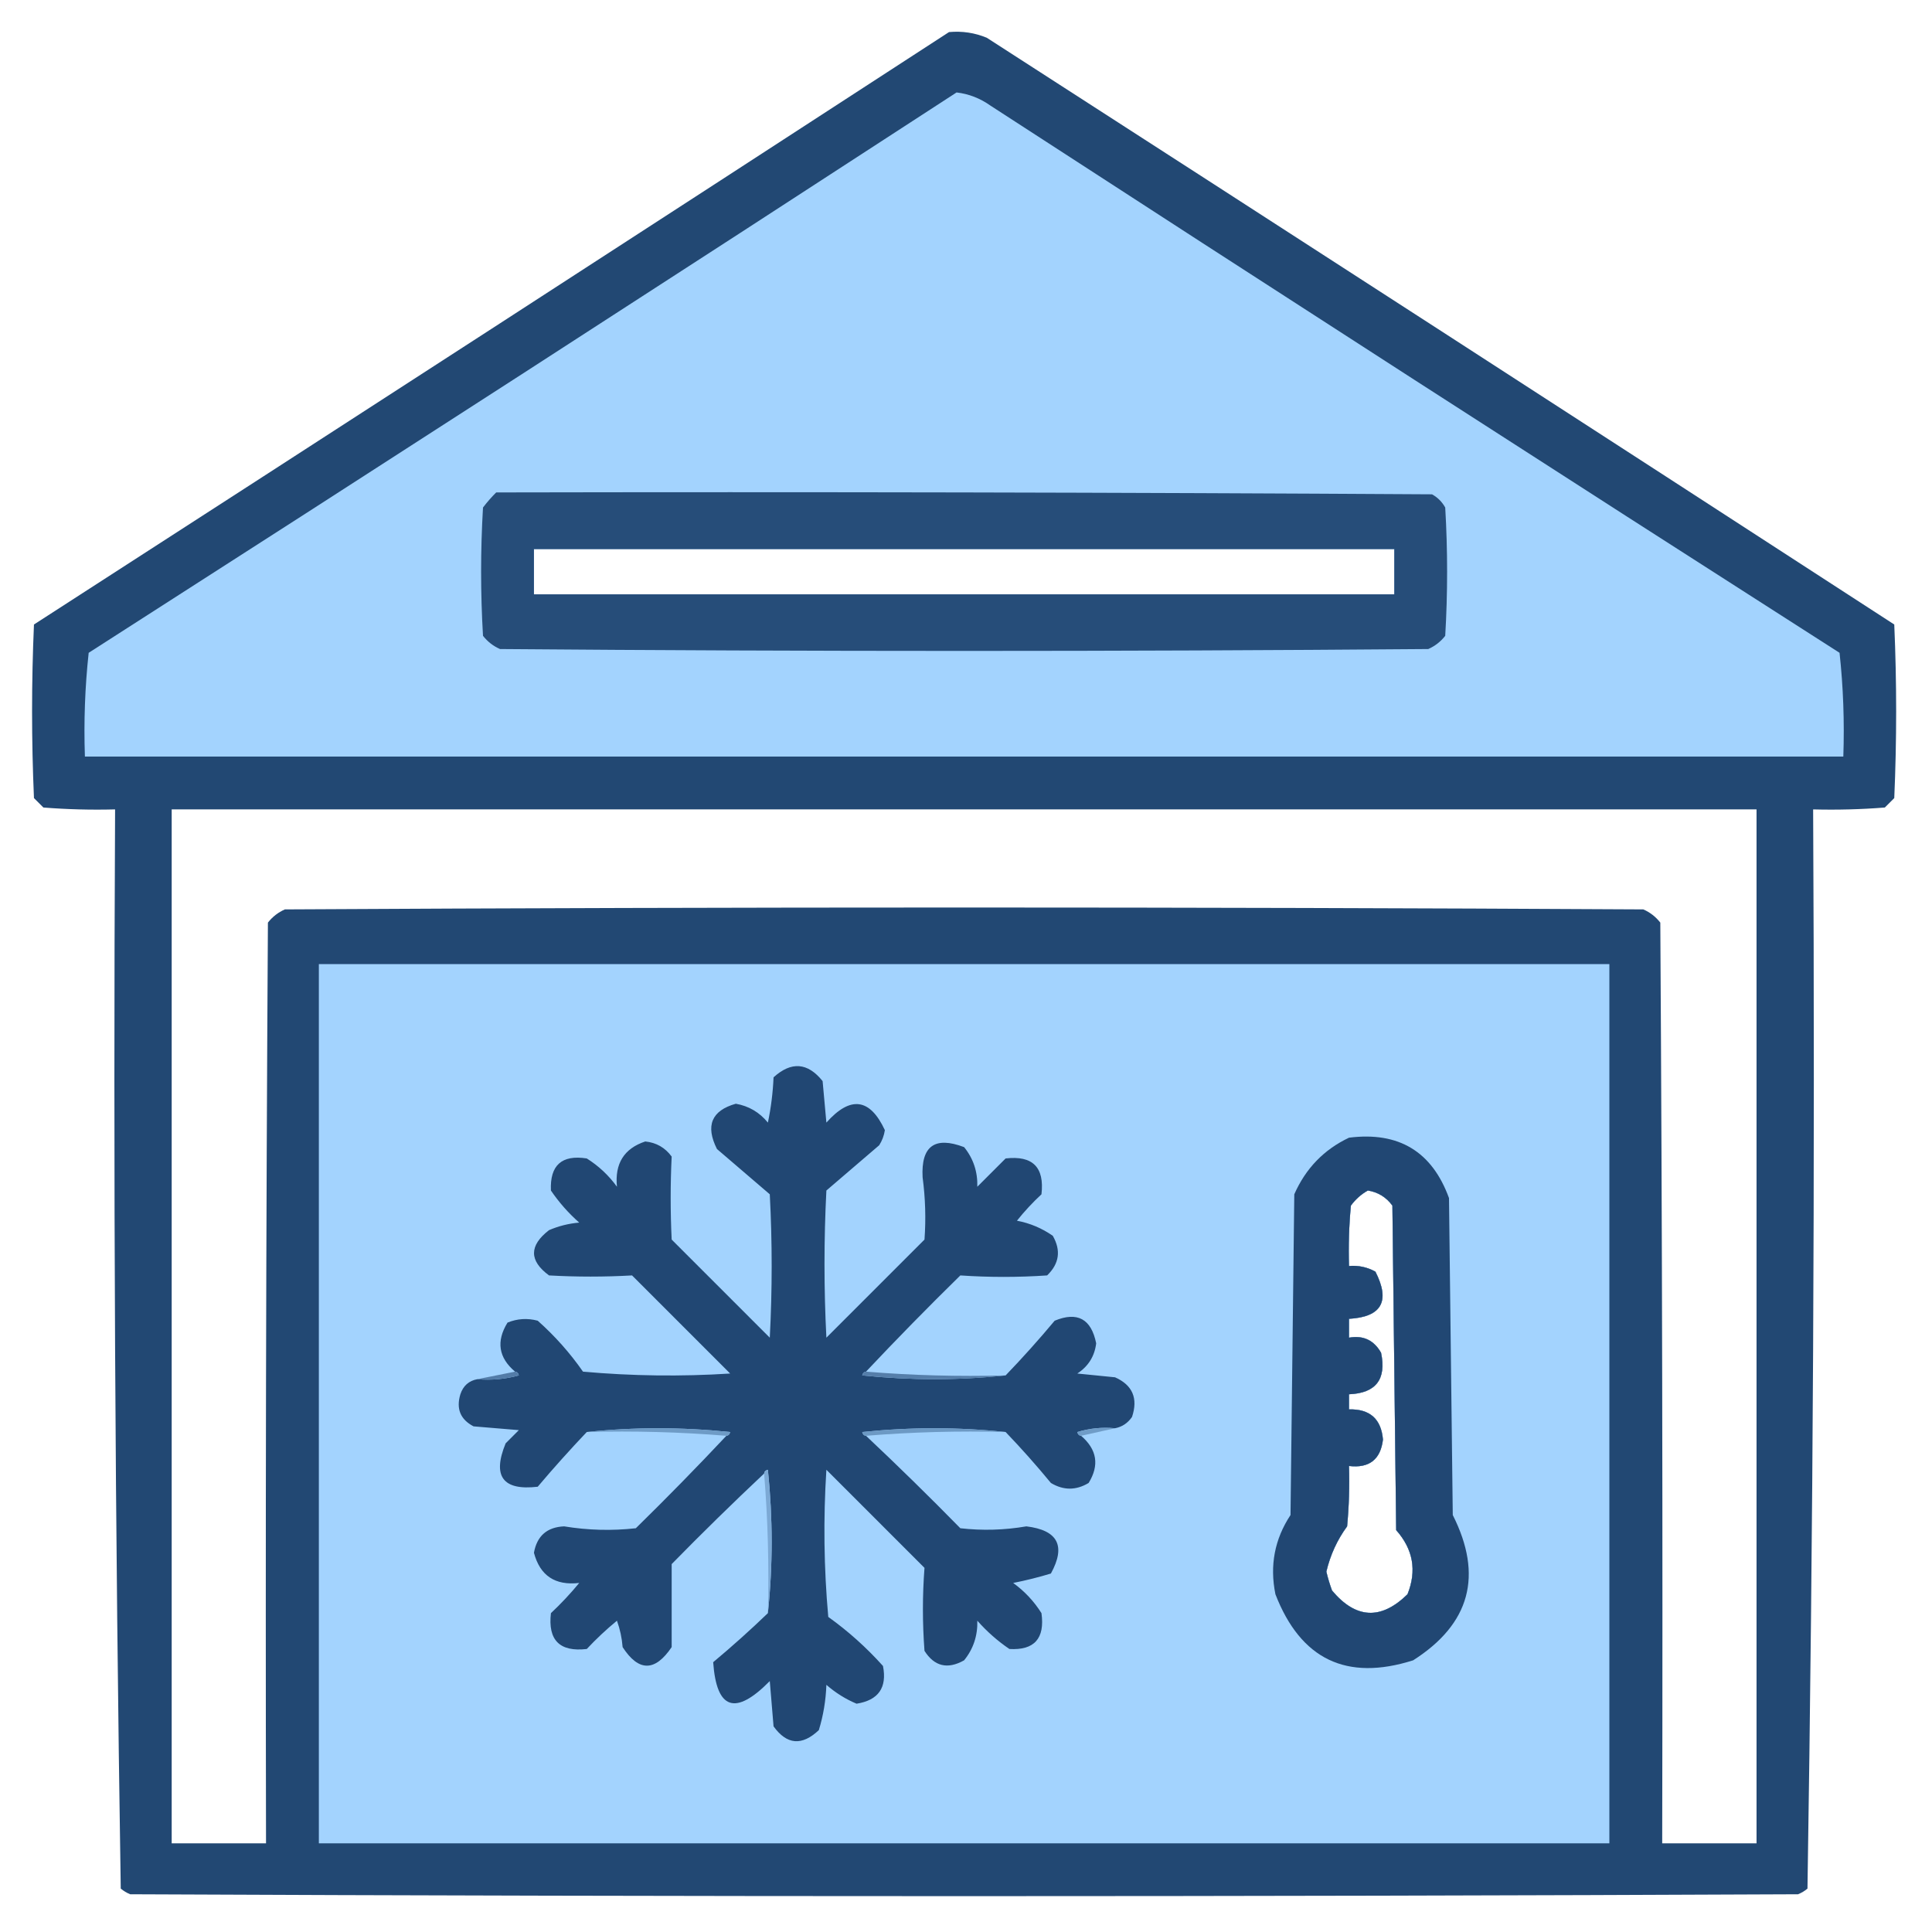 <svg xmlns="http://www.w3.org/2000/svg" xmlns:xlink="http://www.w3.org/1999/xlink" width="512px" height="512px" style="shape-rendering:geometricPrecision; text-rendering:geometricPrecision; image-rendering:optimizeQuality; fill-rule:evenodd; clip-rule:evenodd"><g><path style="opacity:0.984" fill="#1f4571" d="M 251.5,8.5 C 254.978,8.184 258.312,8.684 261.5,10C 341.752,61.709 421.918,113.542 502,165.5C 502.667,180.833 502.667,196.167 502,211.5C 501.167,212.333 500.333,213.167 499.5,214C 493.175,214.5 486.842,214.666 480.5,214.5C 480.995,309.915 480.495,405.248 479,500.5C 478.25,501.126 477.416,501.626 476.5,502C 329.167,502.667 181.833,502.667 34.5,502C 33.584,501.626 32.75,501.126 32,500.5C 30.505,405.248 30.005,309.915 30.5,214.5C 24.158,214.666 17.825,214.5 11.5,214C 10.667,213.167 9.833,212.333 9,211.5C 8.333,196.167 8.333,180.833 9,165.5C 89.983,113.267 170.817,60.934 251.5,8.5 Z M 141.5,145.5 C 217.5,145.5 293.5,145.5 369.5,145.5C 369.5,149.5 369.5,153.5 369.5,157.5C 293.5,157.5 217.5,157.5 141.5,157.5C 141.5,153.5 141.5,149.5 141.5,145.5 Z M 45.5,214.5 C 185.5,214.5 325.5,214.5 465.5,214.5C 465.5,305.833 465.5,397.167 465.5,488.5C 457.167,488.5 448.833,488.5 440.5,488.5C 440.667,407.166 440.5,325.833 440,244.5C 438.786,242.951 437.286,241.785 435.5,241C 315.5,240.333 195.5,240.333 75.5,241C 73.714,241.785 72.214,242.951 71,244.5C 70.5,325.833 70.333,407.166 70.5,488.5C 62.167,488.5 53.833,488.5 45.5,488.5C 45.5,397.167 45.5,305.833 45.5,214.5 Z M 362.5,315.5 C 365.195,315.933 367.362,317.266 369,319.5C 369.333,348.167 369.667,376.833 370,405.5C 374.509,410.58 375.509,416.246 373,422.5C 365.983,429.373 359.316,429.04 353,421.5C 352.399,419.863 351.899,418.197 351.5,416.5C 352.543,412.085 354.376,408.085 357,404.5C 357.499,399.177 357.666,393.844 357.5,388.5C 362.863,389.132 365.863,386.798 366.5,381.5C 366.03,376.031 363.03,373.365 357.5,373.5C 357.5,372.167 357.5,370.833 357.5,369.5C 364.632,369.198 367.465,365.531 366,358.5C 364.106,355.156 361.273,353.822 357.5,354.5C 357.5,352.833 357.5,351.167 357.5,349.5C 366.166,349.006 368.5,344.84 364.5,337C 362.323,335.798 359.989,335.298 357.5,335.5C 357.334,330.156 357.501,324.823 358,319.5C 359.25,317.807 360.75,316.473 362.5,315.5 Z"></path></g><g><path style="opacity:1" fill="#a3d3fe" d="M 253.5,24.5 C 256.745,24.88 259.745,26.047 262.5,28C 337.33,76.583 412.33,124.916 487.5,173C 488.485,182.083 488.818,191.249 488.5,200.5C 333.167,200.5 177.833,200.5 22.5,200.5C 22.182,191.249 22.515,182.083 23.5,173C 100.402,123.725 177.068,74.225 253.5,24.5 Z M 141.5,145.5 C 141.5,149.5 141.5,153.5 141.5,157.5C 217.5,157.5 293.5,157.5 369.5,157.5C 369.5,153.5 369.5,149.5 369.5,145.5C 293.5,145.5 217.5,145.5 141.5,145.5 Z"></path></g><g><path style="opacity:0.957" fill="#214773" d="M 131.5,130.5 C 214.167,130.333 296.834,130.5 379.5,131C 381,131.833 382.167,133 383,134.5C 383.667,145.833 383.667,157.167 383,168.5C 381.786,170.049 380.286,171.215 378.5,172C 296.5,172.667 214.5,172.667 132.5,172C 130.714,171.215 129.214,170.049 128,168.5C 127.333,157.167 127.333,145.833 128,134.5C 129.102,133.051 130.269,131.718 131.5,130.5 Z M 141.5,145.5 C 141.5,149.5 141.5,153.5 141.5,157.5C 217.5,157.5 293.5,157.5 369.5,157.5C 369.5,153.5 369.5,149.5 369.5,145.5C 293.5,145.5 217.5,145.5 141.5,145.5 Z"></path></g><g><path style="opacity:1" fill="#a3d3fe" d="M 84.5,255.5 C 198.5,255.5 312.5,255.5 426.5,255.5C 426.5,333.167 426.5,410.833 426.5,488.5C 312.5,488.5 198.5,488.5 84.5,488.5C 84.5,410.833 84.5,333.167 84.5,255.5 Z M 362.5,315.5 C 360.75,316.473 359.25,317.807 358,319.5C 357.501,324.823 357.334,330.156 357.5,335.5C 359.989,335.298 362.323,335.798 364.5,337C 368.5,344.84 366.166,349.006 357.5,349.5C 357.5,351.167 357.5,352.833 357.5,354.5C 361.273,353.822 364.106,355.156 366,358.5C 367.465,365.531 364.632,369.198 357.5,369.5C 357.5,370.833 357.5,372.167 357.5,373.5C 363.03,373.365 366.03,376.031 366.5,381.5C 365.863,386.798 362.863,389.132 357.5,388.5C 357.666,393.844 357.499,399.177 357,404.5C 354.376,408.085 352.543,412.085 351.5,416.5C 351.899,418.197 352.399,419.863 353,421.5C 359.316,429.04 365.983,429.373 373,422.5C 375.509,416.246 374.509,410.58 370,405.5C 369.667,376.833 369.333,348.167 369,319.5C 367.362,317.266 365.195,315.933 362.5,315.5 Z"></path></g><g><path style="opacity:1" fill="#214773" d="M 229.5,363.5 C 228.957,363.56 228.624,363.893 228.5,364.5C 241.327,365.825 253.994,365.825 266.5,364.5C 270.968,359.861 275.301,355.028 279.5,350C 285.53,347.516 289.197,349.516 290.5,356C 290.081,359.425 288.414,362.091 285.5,364C 288.833,364.333 292.167,364.667 295.5,365C 300.143,367.072 301.643,370.572 300,375.5C 298.871,377.141 297.371,378.141 295.5,378.5C 292.102,378.18 288.768,378.513 285.5,379.5C 285.624,380.107 285.957,380.44 286.5,380.5C 290.727,384.132 291.394,388.299 288.5,393C 285.167,395 281.833,395 278.5,393C 274.635,388.306 270.635,383.806 266.5,379.5C 253.994,378.175 241.327,378.175 228.5,379.5C 228.624,380.107 228.957,380.44 229.5,380.5C 237.965,388.464 246.298,396.631 254.5,405C 260.354,405.665 266.187,405.499 272,404.5C 280.355,405.511 282.522,409.677 278.5,417C 275.23,417.995 271.897,418.828 268.5,419.5C 271.522,421.688 274.022,424.355 276,427.5C 276.939,434.222 274.106,437.389 267.5,437C 264.37,434.872 261.537,432.372 259,429.5C 259.107,433.489 257.941,436.989 255.5,440C 251.131,442.462 247.631,441.629 245,437.5C 244.444,430.114 244.444,422.781 245,415.5C 236.333,406.833 227.667,398.167 219,389.5C 218.167,402.513 218.334,415.513 219.5,428.5C 224.78,432.278 229.614,436.611 234,441.5C 235.126,447.248 232.792,450.581 227,451.5C 224.107,450.289 221.44,448.622 219,446.5C 218.857,450.619 218.19,454.619 217,458.5C 212.522,462.731 208.522,462.398 205,457.5C 204.667,453.5 204.333,449.5 204,445.5C 194.886,454.762 189.886,453.095 189,440.5C 194.028,436.301 198.861,431.968 203.5,427.5C 204.825,414.994 204.825,402.327 203.5,389.5C 202.893,389.624 202.56,389.957 202.5,390.5C 194.202,398.298 186.035,406.298 178,414.5C 178,421.833 178,429.167 178,436.5C 173.578,443.059 169.245,443.059 165,436.5C 164.814,434.1 164.314,431.766 163.5,429.5C 160.683,431.817 158.016,434.317 155.5,437C 148.333,437.833 145.167,434.667 146,427.5C 148.683,424.984 151.183,422.317 153.5,419.5C 147.108,420.235 143.108,417.568 141.5,411.5C 142.297,407.036 144.964,404.703 149.5,404.5C 155.81,405.54 162.143,405.707 168.5,405C 176.702,396.965 184.702,388.798 192.5,380.5C 193.043,380.44 193.376,380.107 193.5,379.5C 180.673,378.175 168.006,378.175 155.5,379.5C 151.067,384.166 146.733,389 142.5,394C 133.248,395.07 130.414,391.237 134,382.5C 135.167,381.333 136.333,380.167 137.5,379C 133.5,378.667 129.5,378.333 125.5,378C 122.009,376.179 120.843,373.346 122,369.5C 122.748,367.249 124.248,365.916 126.5,365.5C 130.226,365.823 133.893,365.489 137.5,364.5C 137.376,363.893 137.043,363.56 136.5,363.5C 132.113,359.795 131.446,355.461 134.5,350.5C 137.103,349.438 139.77,349.272 142.5,350C 147.057,354.054 151.057,358.554 154.5,363.5C 167.487,364.666 180.487,364.833 193.5,364C 184.833,355.333 176.167,346.667 167.5,338C 160.19,338.414 152.857,338.414 145.5,338C 140.196,334.098 140.196,330.098 145.5,326C 148.044,324.908 150.711,324.241 153.5,324C 150.628,321.463 148.128,318.63 146,315.5C 145.703,308.797 148.87,305.963 155.5,307C 158.645,308.978 161.312,311.478 163.5,314.5C 162.882,308.367 165.382,304.367 171,302.5C 173.923,302.795 176.257,304.129 178,306.5C 177.647,313.815 177.647,321.148 178,328.5C 186.667,337.167 195.333,345.833 204,354.5C 204.667,341.833 204.667,329.167 204,316.5C 199.333,312.5 194.667,308.5 190,304.5C 186.895,298.317 188.561,294.317 195,292.5C 198.445,293.109 201.278,294.775 203.5,297.5C 204.327,293.541 204.827,289.541 205,285.5C 209.709,281.231 214.042,281.564 218,286.5C 218.333,290.167 218.667,293.833 219,297.5C 225.371,290.347 230.538,291.013 234.5,299.5C 234.281,300.938 233.781,302.271 233,303.5C 228.333,307.5 223.667,311.5 219,315.5C 218.333,328.5 218.333,341.5 219,354.5C 227.667,345.833 236.333,337.167 245,328.5C 245.4,322.996 245.234,317.496 244.5,312C 244.061,303.718 247.728,301.051 255.5,304C 257.941,307.011 259.107,310.511 259,314.5C 261.5,312 264,309.5 266.5,307C 273.667,306.167 276.833,309.333 276,316.5C 273.65,318.683 271.483,321.016 269.5,323.5C 272.956,324.157 276.122,325.49 279,327.5C 281.223,331.388 280.723,334.888 277.5,338C 269.794,338.522 262.127,338.522 254.5,338C 245.964,346.368 237.631,354.868 229.5,363.5 Z"></path></g><g><path style="opacity:0.986" fill="#204672" d="M 357.5,301.5 C 370.671,299.829 379.505,305.163 384,317.5C 384.333,345.5 384.667,373.5 385,401.5C 393.095,417.544 389.595,430.377 374.5,440C 356.867,445.6 344.701,439.767 338,422.5C 336.451,414.881 337.784,407.881 342,401.5C 342.333,373.167 342.667,344.833 343,316.5C 346.021,309.647 350.855,304.647 357.5,301.5 Z M 362.5,315.5 C 360.75,316.473 359.25,317.807 358,319.5C 357.501,324.823 357.334,330.156 357.5,335.5C 359.989,335.298 362.323,335.798 364.5,337C 368.5,344.84 366.166,349.006 357.5,349.5C 357.5,351.167 357.5,352.833 357.5,354.5C 361.273,353.822 364.106,355.156 366,358.5C 367.465,365.531 364.632,369.198 357.5,369.5C 357.5,370.833 357.5,372.167 357.5,373.5C 363.03,373.365 366.03,376.031 366.5,381.5C 365.863,386.798 362.863,389.132 357.5,388.5C 357.666,393.844 357.499,399.177 357,404.5C 354.376,408.085 352.543,412.085 351.5,416.5C 351.899,418.197 352.399,419.863 353,421.5C 359.316,429.04 365.983,429.373 373,422.5C 375.509,416.246 374.509,410.58 370,405.5C 369.667,376.833 369.333,348.167 369,319.5C 367.362,317.266 365.195,315.933 362.5,315.5 Z"></path></g><g><path style="opacity:1" fill="#537ca8" d="M 136.5,363.5 C 137.043,363.56 137.376,363.893 137.5,364.5C 133.893,365.489 130.226,365.823 126.5,365.5C 129.833,364.833 133.167,364.167 136.5,363.5 Z"></path></g><g><path style="opacity:1" fill="#557eaa" d="M 229.5,363.5 C 241.655,364.495 253.989,364.829 266.5,364.5C 253.994,365.825 241.327,365.825 228.5,364.5C 228.624,363.893 228.957,363.56 229.5,363.5 Z"></path></g><g><path style="opacity:1" fill="#6e9bc6" d="M 155.5,379.5 C 168.006,378.175 180.673,378.175 193.5,379.5C 193.376,380.107 193.043,380.44 192.5,380.5C 180.345,379.505 168.011,379.171 155.5,379.5 Z"></path></g><g><path style="opacity:1" fill="#6c99c4" d="M 266.5,379.5 C 253.989,379.171 241.655,379.505 229.5,380.5C 228.957,380.44 228.624,380.107 228.5,379.5C 241.327,378.175 253.994,378.175 266.5,379.5 Z"></path></g><g><path style="opacity:1" fill="#6f9cc7" d="M 295.5,378.5 C 292.5,379.167 289.5,379.833 286.5,380.5C 285.957,380.44 285.624,380.107 285.5,379.5C 288.768,378.513 292.102,378.18 295.5,378.5 Z"></path></g><g><path style="opacity:1" fill="#7ca9d5" d="M 202.5,390.5 C 202.56,389.957 202.893,389.624 203.5,389.5C 204.825,402.327 204.825,414.994 203.5,427.5C 203.829,414.989 203.495,402.655 202.5,390.5 Z"></path></g></svg>